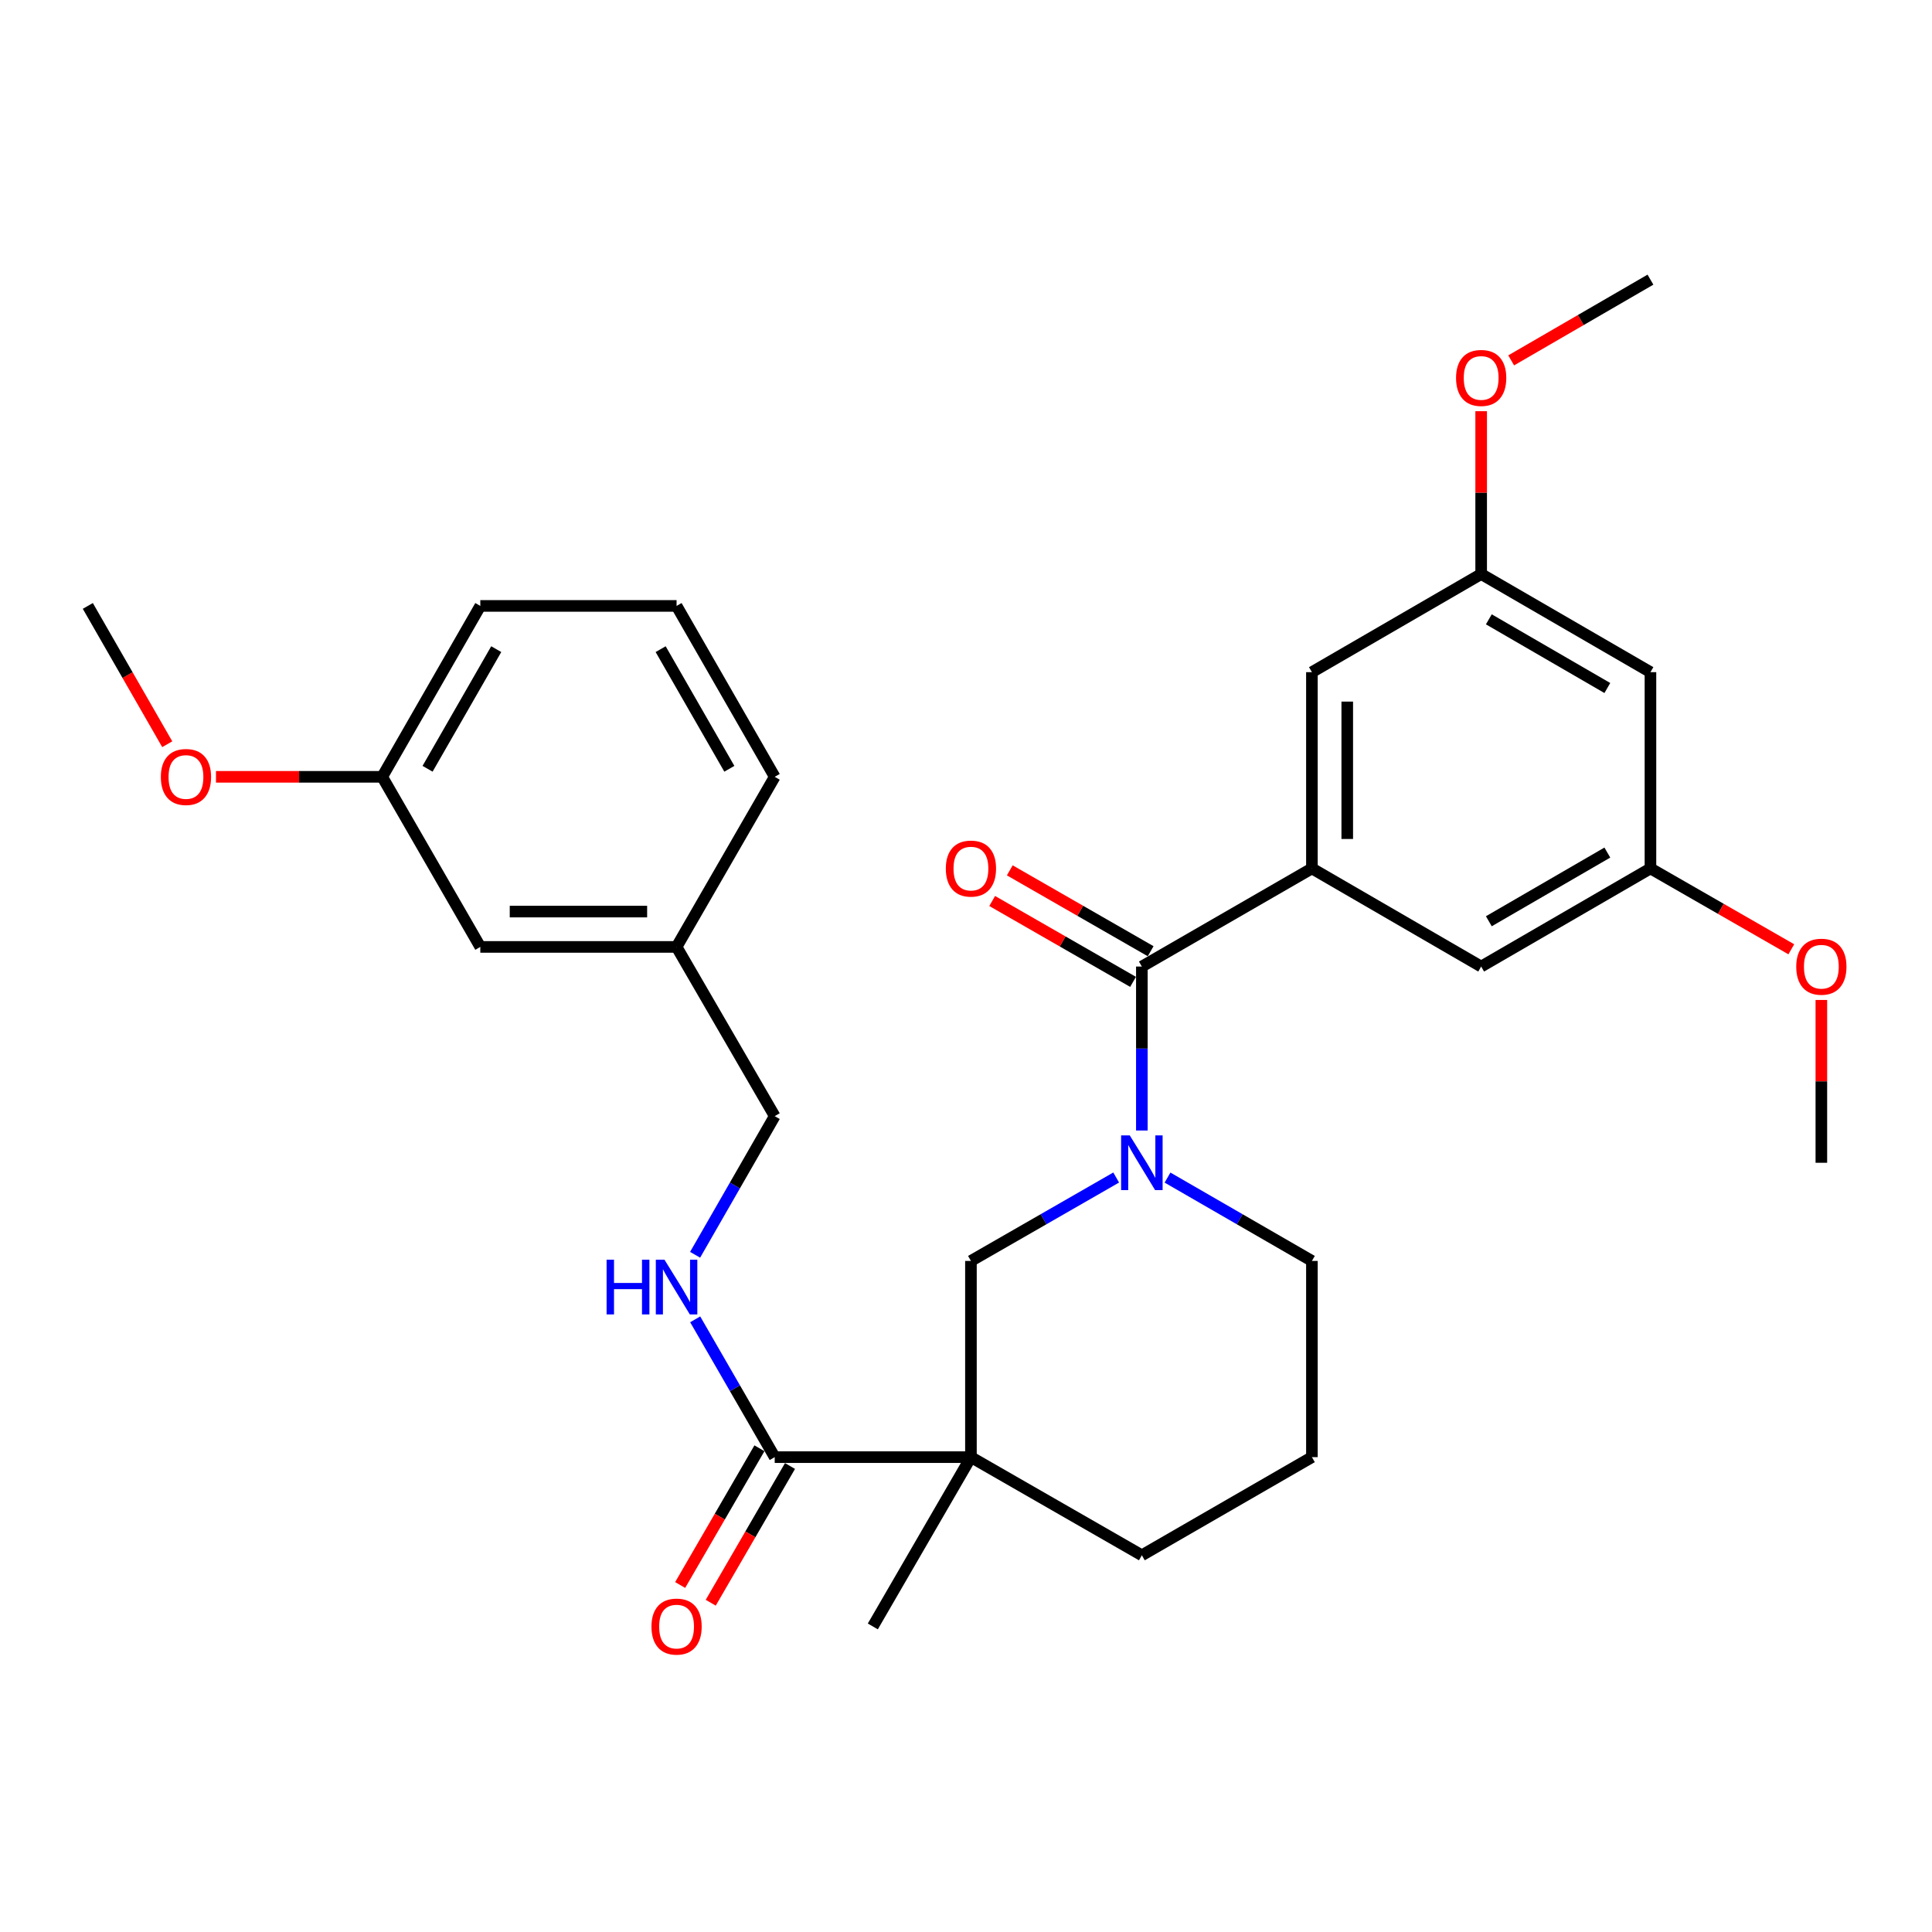 <?xml version='1.0' encoding='iso-8859-1'?>
<svg version='1.1' baseProfile='full'
              xmlns='http://www.w3.org/2000/svg'
                      xmlns:rdkit='http://www.rdkit.org/xml'
                      xmlns:xlink='http://www.w3.org/1999/xlink'
                  xml:space='preserve'
width='1000px' height='1000px' viewBox='0 0 1000 1000'>
<!-- END OF HEADER -->
<rect style='opacity:1.0;fill:#FFFFFF;stroke:none' width='1000' height='1000' x='0' y='0'> </rect>
<path class='bond-1' d='M 591.024,585.15 L 591.024,542.717' style='fill:none;fill-rule:evenodd;stroke:#0000FF;stroke-width:6px;stroke-linecap:butt;stroke-linejoin:miter;stroke-opacity:1' />
<path class='bond-1' d='M 591.024,542.717 L 591.024,500.283' style='fill:none;fill-rule:evenodd;stroke:#000000;stroke-width:6px;stroke-linecap:butt;stroke-linejoin:miter;stroke-opacity:1' />
<path class='bond-4' d='M 577.733,609.482 L 540.145,631.07' style='fill:none;fill-rule:evenodd;stroke:#0000FF;stroke-width:6px;stroke-linecap:butt;stroke-linejoin:miter;stroke-opacity:1' />
<path class='bond-4' d='M 540.145,631.07 L 502.557,652.657' style='fill:none;fill-rule:evenodd;stroke:#000000;stroke-width:6px;stroke-linecap:butt;stroke-linejoin:miter;stroke-opacity:1' />
<path class='bond-14' d='M 604.305,609.515 L 641.675,631.086' style='fill:none;fill-rule:evenodd;stroke:#0000FF;stroke-width:6px;stroke-linecap:butt;stroke-linejoin:miter;stroke-opacity:1' />
<path class='bond-14' d='M 641.675,631.086 L 679.044,652.657' style='fill:none;fill-rule:evenodd;stroke:#000000;stroke-width:6px;stroke-linecap:butt;stroke-linejoin:miter;stroke-opacity:1' />
<path class='bond-0' d='M 502.557,754.213 L 502.557,652.657' style='fill:none;fill-rule:evenodd;stroke:#000000;stroke-width:6px;stroke-linecap:butt;stroke-linejoin:miter;stroke-opacity:1' />
<path class='bond-3' d='M 502.557,754.213 L 400.991,754.213' style='fill:none;fill-rule:evenodd;stroke:#000000;stroke-width:6px;stroke-linecap:butt;stroke-linejoin:miter;stroke-opacity:1' />
<path class='bond-16' d='M 502.557,754.213 L 451.769,841.837' style='fill:none;fill-rule:evenodd;stroke:#000000;stroke-width:6px;stroke-linecap:butt;stroke-linejoin:miter;stroke-opacity:1' />
<path class='bond-30' d='M 502.557,754.213 L 591.024,805.011' style='fill:none;fill-rule:evenodd;stroke:#000000;stroke-width:6px;stroke-linecap:butt;stroke-linejoin:miter;stroke-opacity:1' />
<path class='bond-2' d='M 591.024,500.283 L 679.044,449.495' style='fill:none;fill-rule:evenodd;stroke:#000000;stroke-width:6px;stroke-linecap:butt;stroke-linejoin:miter;stroke-opacity:1' />
<path class='bond-8' d='M 595.577,492.352 L 559.119,471.421' style='fill:none;fill-rule:evenodd;stroke:#000000;stroke-width:6px;stroke-linecap:butt;stroke-linejoin:miter;stroke-opacity:1' />
<path class='bond-8' d='M 559.119,471.421 L 522.66,450.491' style='fill:none;fill-rule:evenodd;stroke:#FF0000;stroke-width:6px;stroke-linecap:butt;stroke-linejoin:miter;stroke-opacity:1' />
<path class='bond-8' d='M 586.471,508.215 L 550.012,487.284' style='fill:none;fill-rule:evenodd;stroke:#000000;stroke-width:6px;stroke-linecap:butt;stroke-linejoin:miter;stroke-opacity:1' />
<path class='bond-8' d='M 550.012,487.284 L 513.553,466.354' style='fill:none;fill-rule:evenodd;stroke:#FF0000;stroke-width:6px;stroke-linecap:butt;stroke-linejoin:miter;stroke-opacity:1' />
<path class='bond-6' d='M 679.044,449.495 L 679.044,347.909' style='fill:none;fill-rule:evenodd;stroke:#000000;stroke-width:6px;stroke-linecap:butt;stroke-linejoin:miter;stroke-opacity:1' />
<path class='bond-6' d='M 697.335,434.257 L 697.335,363.147' style='fill:none;fill-rule:evenodd;stroke:#000000;stroke-width:6px;stroke-linecap:butt;stroke-linejoin:miter;stroke-opacity:1' />
<path class='bond-7' d='M 679.044,449.495 L 766.648,500.283' style='fill:none;fill-rule:evenodd;stroke:#000000;stroke-width:6px;stroke-linecap:butt;stroke-linejoin:miter;stroke-opacity:1' />
<path class='bond-5' d='M 400.991,754.213 L 380.41,718.548' style='fill:none;fill-rule:evenodd;stroke:#000000;stroke-width:6px;stroke-linecap:butt;stroke-linejoin:miter;stroke-opacity:1' />
<path class='bond-5' d='M 380.41,718.548 L 359.83,682.883' style='fill:none;fill-rule:evenodd;stroke:#0000FF;stroke-width:6px;stroke-linecap:butt;stroke-linejoin:miter;stroke-opacity:1' />
<path class='bond-12' d='M 393.079,749.626 L 372.564,785.012' style='fill:none;fill-rule:evenodd;stroke:#000000;stroke-width:6px;stroke-linecap:butt;stroke-linejoin:miter;stroke-opacity:1' />
<path class='bond-12' d='M 372.564,785.012 L 352.05,820.398' style='fill:none;fill-rule:evenodd;stroke:#FF0000;stroke-width:6px;stroke-linecap:butt;stroke-linejoin:miter;stroke-opacity:1' />
<path class='bond-12' d='M 408.903,758.8 L 388.389,794.186' style='fill:none;fill-rule:evenodd;stroke:#000000;stroke-width:6px;stroke-linecap:butt;stroke-linejoin:miter;stroke-opacity:1' />
<path class='bond-12' d='M 388.389,794.186 L 367.874,829.572' style='fill:none;fill-rule:evenodd;stroke:#FF0000;stroke-width:6px;stroke-linecap:butt;stroke-linejoin:miter;stroke-opacity:1' />
<path class='bond-13' d='M 359.788,649.472 L 380.389,613.594' style='fill:none;fill-rule:evenodd;stroke:#0000FF;stroke-width:6px;stroke-linecap:butt;stroke-linejoin:miter;stroke-opacity:1' />
<path class='bond-13' d='M 380.389,613.594 L 400.991,577.715' style='fill:none;fill-rule:evenodd;stroke:#000000;stroke-width:6px;stroke-linecap:butt;stroke-linejoin:miter;stroke-opacity:1' />
<path class='bond-11' d='M 679.044,347.909 L 766.648,297.121' style='fill:none;fill-rule:evenodd;stroke:#000000;stroke-width:6px;stroke-linecap:butt;stroke-linejoin:miter;stroke-opacity:1' />
<path class='bond-10' d='M 766.648,500.283 L 854.272,449.495' style='fill:none;fill-rule:evenodd;stroke:#000000;stroke-width:6px;stroke-linecap:butt;stroke-linejoin:miter;stroke-opacity:1' />
<path class='bond-10' d='M 770.619,476.84 L 831.956,441.289' style='fill:none;fill-rule:evenodd;stroke:#000000;stroke-width:6px;stroke-linecap:butt;stroke-linejoin:miter;stroke-opacity:1' />
<path class='bond-9' d='M 854.272,347.909 L 854.272,449.495' style='fill:none;fill-rule:evenodd;stroke:#000000;stroke-width:6px;stroke-linecap:butt;stroke-linejoin:miter;stroke-opacity:1' />
<path class='bond-31' d='M 854.272,347.909 L 766.648,297.121' style='fill:none;fill-rule:evenodd;stroke:#000000;stroke-width:6px;stroke-linecap:butt;stroke-linejoin:miter;stroke-opacity:1' />
<path class='bond-31' d='M 831.956,356.116 L 770.619,320.564' style='fill:none;fill-rule:evenodd;stroke:#000000;stroke-width:6px;stroke-linecap:butt;stroke-linejoin:miter;stroke-opacity:1' />
<path class='bond-21' d='M 854.272,449.495 L 890.726,470.425' style='fill:none;fill-rule:evenodd;stroke:#000000;stroke-width:6px;stroke-linecap:butt;stroke-linejoin:miter;stroke-opacity:1' />
<path class='bond-21' d='M 890.726,470.425 L 927.179,491.355' style='fill:none;fill-rule:evenodd;stroke:#FF0000;stroke-width:6px;stroke-linecap:butt;stroke-linejoin:miter;stroke-opacity:1' />
<path class='bond-20' d='M 766.648,297.121 L 766.648,254.978' style='fill:none;fill-rule:evenodd;stroke:#000000;stroke-width:6px;stroke-linecap:butt;stroke-linejoin:miter;stroke-opacity:1' />
<path class='bond-20' d='M 766.648,254.978 L 766.648,212.835' style='fill:none;fill-rule:evenodd;stroke:#FF0000;stroke-width:6px;stroke-linecap:butt;stroke-linejoin:miter;stroke-opacity:1' />
<path class='bond-18' d='M 400.991,577.715 L 350.193,490.122' style='fill:none;fill-rule:evenodd;stroke:#000000;stroke-width:6px;stroke-linecap:butt;stroke-linejoin:miter;stroke-opacity:1' />
<path class='bond-23' d='M 679.044,652.657 L 679.044,754.213' style='fill:none;fill-rule:evenodd;stroke:#000000;stroke-width:6px;stroke-linecap:butt;stroke-linejoin:miter;stroke-opacity:1' />
<path class='bond-15' d='M 591.024,805.011 L 679.044,754.213' style='fill:none;fill-rule:evenodd;stroke:#000000;stroke-width:6px;stroke-linecap:butt;stroke-linejoin:miter;stroke-opacity:1' />
<path class='bond-17' d='M 248.606,490.122 L 350.193,490.122' style='fill:none;fill-rule:evenodd;stroke:#000000;stroke-width:6px;stroke-linecap:butt;stroke-linejoin:miter;stroke-opacity:1' />
<path class='bond-17' d='M 263.844,471.831 L 334.955,471.831' style='fill:none;fill-rule:evenodd;stroke:#000000;stroke-width:6px;stroke-linecap:butt;stroke-linejoin:miter;stroke-opacity:1' />
<path class='bond-19' d='M 248.606,490.122 L 197.829,402.081' style='fill:none;fill-rule:evenodd;stroke:#000000;stroke-width:6px;stroke-linecap:butt;stroke-linejoin:miter;stroke-opacity:1' />
<path class='bond-25' d='M 350.193,490.122 L 400.991,402.081' style='fill:none;fill-rule:evenodd;stroke:#000000;stroke-width:6px;stroke-linecap:butt;stroke-linejoin:miter;stroke-opacity:1' />
<path class='bond-22' d='M 197.829,402.081 L 154.81,402.081' style='fill:none;fill-rule:evenodd;stroke:#000000;stroke-width:6px;stroke-linecap:butt;stroke-linejoin:miter;stroke-opacity:1' />
<path class='bond-22' d='M 154.81,402.081 L 111.792,402.081' style='fill:none;fill-rule:evenodd;stroke:#FF0000;stroke-width:6px;stroke-linecap:butt;stroke-linejoin:miter;stroke-opacity:1' />
<path class='bond-32' d='M 197.829,402.081 L 248.606,313.624' style='fill:none;fill-rule:evenodd;stroke:#000000;stroke-width:6px;stroke-linecap:butt;stroke-linejoin:miter;stroke-opacity:1' />
<path class='bond-32' d='M 221.308,397.918 L 256.853,335.998' style='fill:none;fill-rule:evenodd;stroke:#000000;stroke-width:6px;stroke-linecap:butt;stroke-linejoin:miter;stroke-opacity:1' />
<path class='bond-27' d='M 782.18,186.533 L 818.226,165.64' style='fill:none;fill-rule:evenodd;stroke:#FF0000;stroke-width:6px;stroke-linecap:butt;stroke-linejoin:miter;stroke-opacity:1' />
<path class='bond-27' d='M 818.226,165.64 L 854.272,144.747' style='fill:none;fill-rule:evenodd;stroke:#000000;stroke-width:6px;stroke-linecap:butt;stroke-linejoin:miter;stroke-opacity:1' />
<path class='bond-28' d='M 942.729,517.582 L 942.729,559.716' style='fill:none;fill-rule:evenodd;stroke:#FF0000;stroke-width:6px;stroke-linecap:butt;stroke-linejoin:miter;stroke-opacity:1' />
<path class='bond-28' d='M 942.729,559.716 L 942.729,601.849' style='fill:none;fill-rule:evenodd;stroke:#000000;stroke-width:6px;stroke-linecap:butt;stroke-linejoin:miter;stroke-opacity:1' />
<path class='bond-29' d='M 86.565,385.211 L 66.01,349.417' style='fill:none;fill-rule:evenodd;stroke:#FF0000;stroke-width:6px;stroke-linecap:butt;stroke-linejoin:miter;stroke-opacity:1' />
<path class='bond-29' d='M 66.01,349.417 L 45.455,313.624' style='fill:none;fill-rule:evenodd;stroke:#000000;stroke-width:6px;stroke-linecap:butt;stroke-linejoin:miter;stroke-opacity:1' />
<path class='bond-24' d='M 350.193,313.624 L 400.991,402.081' style='fill:none;fill-rule:evenodd;stroke:#000000;stroke-width:6px;stroke-linecap:butt;stroke-linejoin:miter;stroke-opacity:1' />
<path class='bond-24' d='M 341.951,336.001 L 377.509,397.921' style='fill:none;fill-rule:evenodd;stroke:#000000;stroke-width:6px;stroke-linecap:butt;stroke-linejoin:miter;stroke-opacity:1' />
<path class='bond-26' d='M 350.193,313.624 L 248.606,313.624' style='fill:none;fill-rule:evenodd;stroke:#000000;stroke-width:6px;stroke-linecap:butt;stroke-linejoin:miter;stroke-opacity:1' />
<path  class='atom-0' d='M 584.764 587.689
L 594.044 602.689
Q 594.964 604.169, 596.444 606.849
Q 597.924 609.529, 598.004 609.689
L 598.004 587.689
L 601.764 587.689
L 601.764 616.009
L 597.884 616.009
L 587.924 599.609
Q 586.764 597.689, 585.524 595.489
Q 584.324 593.289, 583.964 592.609
L 583.964 616.009
L 580.284 616.009
L 580.284 587.689
L 584.764 587.689
' fill='#0000FF'/>
<path  class='atom-6' d='M 313.973 652.023
L 317.813 652.023
L 317.813 664.063
L 332.293 664.063
L 332.293 652.023
L 336.133 652.023
L 336.133 680.343
L 332.293 680.343
L 332.293 667.263
L 317.813 667.263
L 317.813 680.343
L 313.973 680.343
L 313.973 652.023
' fill='#0000FF'/>
<path  class='atom-6' d='M 343.933 652.023
L 353.213 667.023
Q 354.133 668.503, 355.613 671.183
Q 357.093 673.863, 357.173 674.023
L 357.173 652.023
L 360.933 652.023
L 360.933 680.343
L 357.053 680.343
L 347.093 663.943
Q 345.933 662.023, 344.693 659.823
Q 343.493 657.623, 343.133 656.943
L 343.133 680.343
L 339.453 680.343
L 339.453 652.023
L 343.933 652.023
' fill='#0000FF'/>
<path  class='atom-9' d='M 489.557 449.575
Q 489.557 442.775, 492.917 438.975
Q 496.277 435.175, 502.557 435.175
Q 508.837 435.175, 512.197 438.975
Q 515.557 442.775, 515.557 449.575
Q 515.557 456.455, 512.157 460.375
Q 508.757 464.255, 502.557 464.255
Q 496.317 464.255, 492.917 460.375
Q 489.557 456.495, 489.557 449.575
M 502.557 461.055
Q 506.877 461.055, 509.197 458.175
Q 511.557 455.255, 511.557 449.575
Q 511.557 444.015, 509.197 441.215
Q 506.877 438.375, 502.557 438.375
Q 498.237 438.375, 495.877 441.175
Q 493.557 443.975, 493.557 449.575
Q 493.557 455.295, 495.877 458.175
Q 498.237 461.055, 502.557 461.055
' fill='#FF0000'/>
<path  class='atom-13' d='M 337.193 841.917
Q 337.193 835.117, 340.553 831.317
Q 343.913 827.517, 350.193 827.517
Q 356.473 827.517, 359.833 831.317
Q 363.193 835.117, 363.193 841.917
Q 363.193 848.797, 359.793 852.717
Q 356.393 856.597, 350.193 856.597
Q 343.953 856.597, 340.553 852.717
Q 337.193 848.837, 337.193 841.917
M 350.193 853.397
Q 354.513 853.397, 356.833 850.517
Q 359.193 847.597, 359.193 841.917
Q 359.193 836.357, 356.833 833.557
Q 354.513 830.717, 350.193 830.717
Q 345.873 830.717, 343.513 833.517
Q 341.193 836.317, 341.193 841.917
Q 341.193 847.637, 343.513 850.517
Q 345.873 853.397, 350.193 853.397
' fill='#FF0000'/>
<path  class='atom-21' d='M 753.648 195.615
Q 753.648 188.815, 757.008 185.015
Q 760.368 181.215, 766.648 181.215
Q 772.928 181.215, 776.288 185.015
Q 779.648 188.815, 779.648 195.615
Q 779.648 202.495, 776.248 206.415
Q 772.848 210.295, 766.648 210.295
Q 760.408 210.295, 757.008 206.415
Q 753.648 202.535, 753.648 195.615
M 766.648 207.095
Q 770.968 207.095, 773.288 204.215
Q 775.648 201.295, 775.648 195.615
Q 775.648 190.055, 773.288 187.255
Q 770.968 184.415, 766.648 184.415
Q 762.328 184.415, 759.968 187.215
Q 757.648 190.015, 757.648 195.615
Q 757.648 201.335, 759.968 204.215
Q 762.328 207.095, 766.648 207.095
' fill='#FF0000'/>
<path  class='atom-22' d='M 929.729 500.363
Q 929.729 493.563, 933.089 489.763
Q 936.449 485.963, 942.729 485.963
Q 949.009 485.963, 952.369 489.763
Q 955.729 493.563, 955.729 500.363
Q 955.729 507.243, 952.329 511.163
Q 948.929 515.043, 942.729 515.043
Q 936.489 515.043, 933.089 511.163
Q 929.729 507.283, 929.729 500.363
M 942.729 511.843
Q 947.049 511.843, 949.369 508.963
Q 951.729 506.043, 951.729 500.363
Q 951.729 494.803, 949.369 492.003
Q 947.049 489.163, 942.729 489.163
Q 938.409 489.163, 936.049 491.963
Q 933.729 494.763, 933.729 500.363
Q 933.729 506.083, 936.049 508.963
Q 938.409 511.843, 942.729 511.843
' fill='#FF0000'/>
<path  class='atom-23' d='M 83.253 402.161
Q 83.253 395.361, 86.613 391.561
Q 89.973 387.761, 96.253 387.761
Q 102.533 387.761, 105.893 391.561
Q 109.253 395.361, 109.253 402.161
Q 109.253 409.041, 105.853 412.961
Q 102.453 416.841, 96.253 416.841
Q 90.013 416.841, 86.613 412.961
Q 83.253 409.081, 83.253 402.161
M 96.253 413.641
Q 100.573 413.641, 102.893 410.761
Q 105.253 407.841, 105.253 402.161
Q 105.253 396.601, 102.893 393.801
Q 100.573 390.961, 96.253 390.961
Q 91.933 390.961, 89.573 393.761
Q 87.253 396.561, 87.253 402.161
Q 87.253 407.881, 89.573 410.761
Q 91.933 413.641, 96.253 413.641
' fill='#FF0000'/>
</svg>
